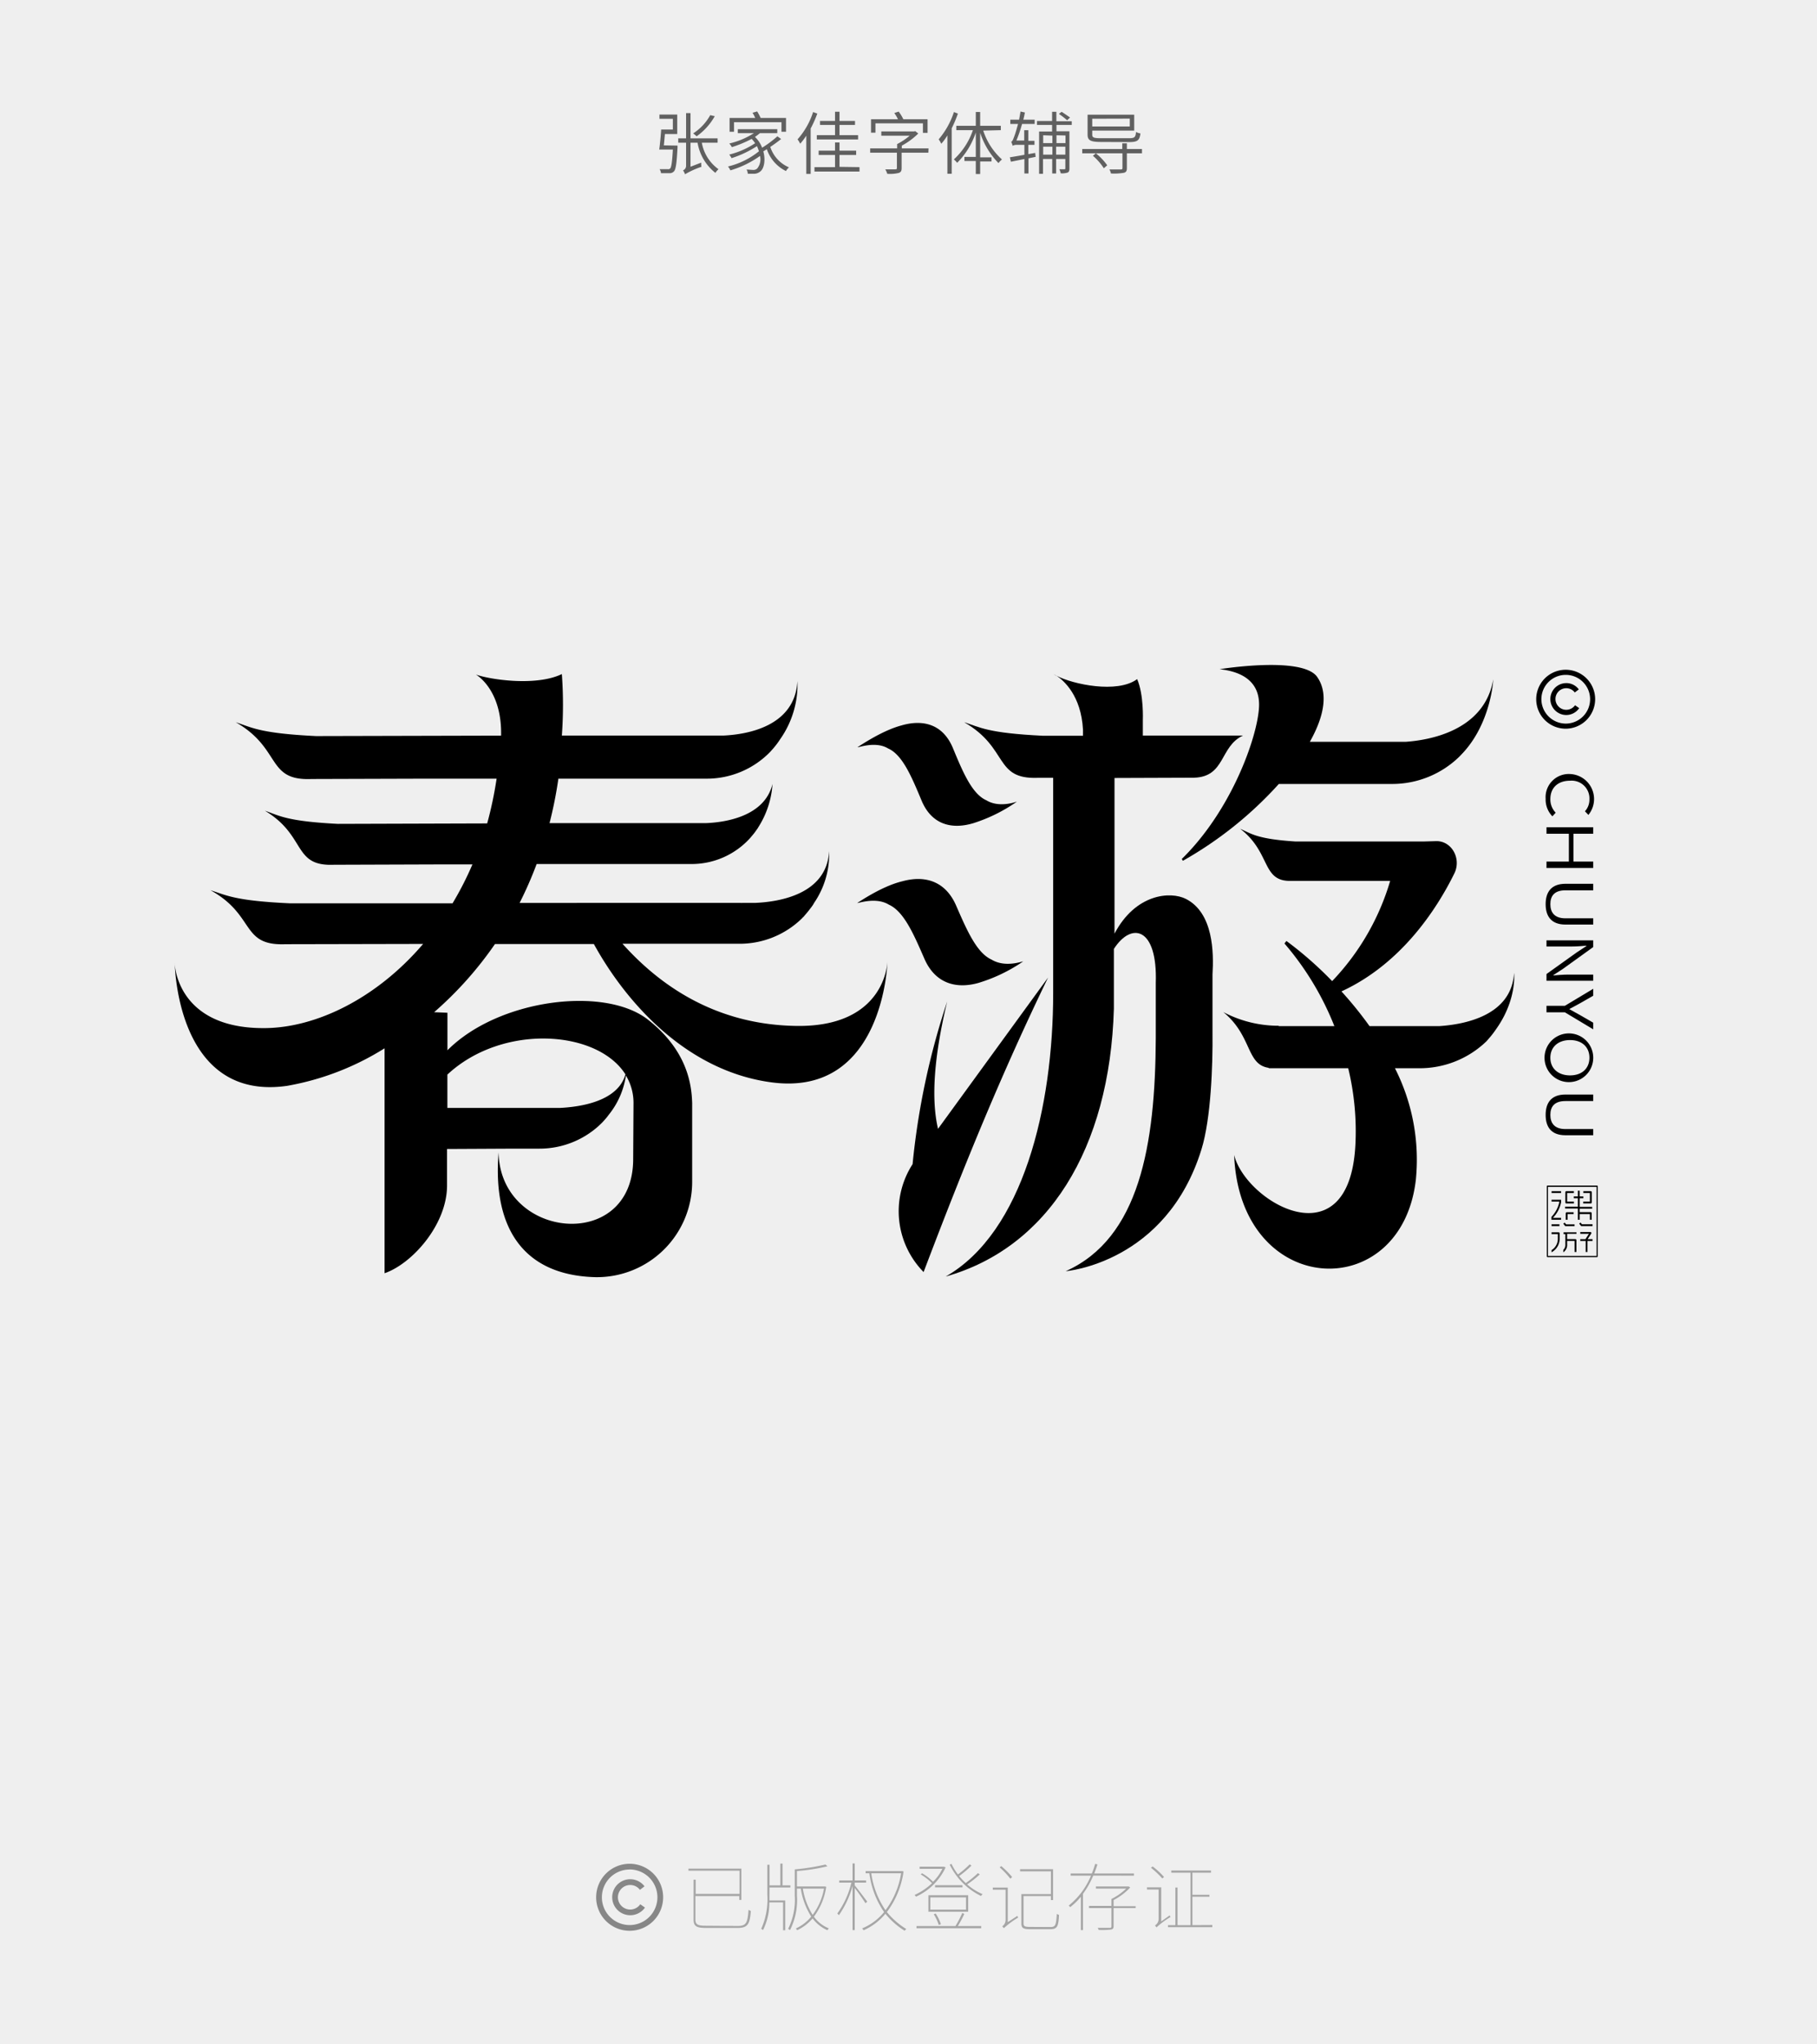 <svg id="图层_1" data-name="图层 1" xmlns="http://www.w3.org/2000/svg" viewBox="0 0 320 360"><rect width="320" height="360.26" fill="#efefef"/><g opacity="0.7" style="isolation:isolate"><path d="M129.92,339.15c1.51,0,1.74-.55,1.91-2.85a1,1,0,0,0,.41.2c-.2,2.32-.49,3-2.4,3h-5.43c-1.7,0-2.26-.25-2.26-1.5v-7h.37v2.5h7.73v-4.08h-9v-.37h9.32v5.52h-.37v-.69h-7.73v4.14c0,.83.36,1.09,1.77,1.09Z" fill="#878787"/><path d="M135.51,333.66c0,.34,0,.65,0,1h2.78v5.25h-.38V335h-2.42a10.64,10.64,0,0,1-1.11,4.87,2.22,2.22,0,0,0-.32-.21,12.73,12.73,0,0,0,1.08-6v-5.29h.38V332h1.91v-3.83h.38V332h1.39v.37h-3.68Zm10-1.4a11.62,11.62,0,0,1-2.17,5.25,6,6,0,0,0,2.65,2.07,1,1,0,0,0-.27.32,6.5,6.5,0,0,1-2.61-2.08,8.11,8.11,0,0,1-2.72,2.08,1.78,1.78,0,0,0-.23-.31,7.43,7.43,0,0,0,2.71-2.09,12.84,12.84,0,0,1-1.84-4.93h-.68v1.21a11.75,11.75,0,0,1-1.22,6.1,1.55,1.55,0,0,0-.33-.21,11.55,11.55,0,0,0,1.17-5.89v-4.59a38.32,38.32,0,0,0,5.4-.86l.36.31a33.7,33.7,0,0,1-5.38.84v2.71h4.85l.08,0Zm-4.12.31a12.45,12.45,0,0,0,1.73,4.63,11,11,0,0,0,2-4.63Z" fill="#878787"/><path d="M152.42,335.14c-.31-.5-1.34-2-1.89-2.67v7.41h-.38V332.1a16.75,16.75,0,0,1-2.41,5.16,1.58,1.58,0,0,0-.28-.3,15.26,15.26,0,0,0,2.48-5.44H147.8v-.38h2.35v-3h.38v3h2v.38h-2V332h0c.38.44,1.87,2.42,2.21,2.87Zm6.71-5.59a15.43,15.43,0,0,1-2.94,7.15,13.59,13.59,0,0,0,3.44,3,.79.79,0,0,0-.3.3,13.72,13.72,0,0,1-3.4-3,10.4,10.4,0,0,1-3.84,2.91,1.64,1.64,0,0,0-.26-.33,9.77,9.77,0,0,0,3.87-2.88,15.43,15.43,0,0,1-2.59-6.83h-.66v-.38h6.37l.08,0Zm-5.69.32a15.26,15.26,0,0,0,2.51,6.51,14.64,14.64,0,0,0,2.75-6.51Z" fill="#878787"/><path d="M166.54,328.83a10.54,10.54,0,0,1-5.22,5.16,2.21,2.21,0,0,0-.25-.3,11.26,11.26,0,0,0,3.08-2.07,10.39,10.39,0,0,0-2-1.55l.23-.2a8.29,8.29,0,0,1,1.94,1.5,8.06,8.06,0,0,0,1.64-2.28h-4v-.38h4.18l.09,0Zm3.29,8.2a20.71,20.71,0,0,1-1.14,2.14h4.12v.38h-11.4v-.38h6.86a18.79,18.79,0,0,0,1.2-2.31Zm.68-.38h-7v-2.91h7Zm-.38-2.53h-6.28v2.15h6.28Zm-4.8,4.85a8.75,8.75,0,0,0-.88-1.89l.34-.12a8.31,8.31,0,0,1,.92,1.88Zm-.65-7h4.83v.38h-4.83Zm7.87-1.9a16.81,16.81,0,0,1-2.22,1.76,10,10,0,0,0,2.73,1.72,1.47,1.47,0,0,0-.29.32,12,12,0,0,1-5.51-5.52l.31-.13a10.55,10.55,0,0,0,1.14,1.86,17.61,17.61,0,0,0,2.07-1.78l.31.22a17.18,17.18,0,0,1-2.17,1.84,12.44,12.44,0,0,0,1.17,1.24,17.46,17.46,0,0,0,2.13-1.75Z" fill="#878787"/><path d="M179.18,337.37c0,.09.1.23.14.3a15.12,15.12,0,0,0-2.53,1.87,3.8,3.8,0,0,0-.28-.33,1.38,1.38,0,0,0,.59-1.08v-5.36h-2.25v-.38h2.63v6.09Zm-1.24-6.54a15.23,15.23,0,0,0-1.88-2l.28-.22a15.61,15.61,0,0,1,1.91,1.92Zm7.05,8.51c.91,0,1-.36,1.13-2.32a1.06,1.06,0,0,0,.39.18c-.1,2-.29,2.52-1.53,2.52h-3.54c-1.2,0-1.56-.18-1.56-1v-5.19h5.2v-4h-5.43v-.37h5.81v5.43h-.38v-.71h-4.82v4.82c0,.48.2.62,1.13.62Z" fill="#878787"/><path d="M192.54,330.28a15.85,15.85,0,0,1-1.81,3.21v6.39h-.37V334a11.34,11.34,0,0,1-1.89,1.84,1.37,1.37,0,0,0-.26-.28,13.12,13.12,0,0,0,3.93-5.27h-3.58v-.38h3.73a14.86,14.86,0,0,0,.59-1.7l.39.11c-.16.53-.35,1.06-.56,1.59h7v.38ZM200,336h-3.88v3.2c0,.36-.11.5-.42.58a13.65,13.65,0,0,1-2.2.07,1.79,1.79,0,0,0-.18-.37c1.09,0,1.87,0,2.12,0s.3-.08.3-.27V336h-3.95v-.38h3.95V334.4a10.65,10.65,0,0,0,2.6-1.83H193v-.38h5.7l.08,0,.27.18a10.75,10.75,0,0,1-2.93,2.22v1.08H200Z" fill="#878787"/><path d="M206,337.28c0,.09.11.22.15.29a14.26,14.26,0,0,0-2.47,1.83,2.13,2.13,0,0,0-.28-.33,1.4,1.4,0,0,0,.65-1.08v-5.26H202v-.38h2.51v6Zm-1.3-6.49a15.88,15.88,0,0,0-2-1.89l.3-.23a13.66,13.66,0,0,1,2,1.85Zm8.81,8.19v.38H205.7V339H207v-6.62h.38V339h2.28v-9.23h-3.38v-.38h7v.38H210v3.89h3V334h-3v5Z" fill="#878787"/></g><path d="M110.89,340a5.9,5.9,0,1,1,5.9-5.9A5.9,5.9,0,0,1,110.89,340Zm0-10.79a4.89,4.89,0,1,0,4.89,4.89A4.9,4.9,0,0,0,110.89,329.2Z" fill="#878787"/><path d="M111,337.26a3.17,3.17,0,1,1,2.51-5.09l-.81.62a2.12,2.12,0,0,0-1.7-.85,2.16,2.16,0,1,0,1.76,3.39l.83.58A3.16,3.16,0,0,1,111,337.26Z" fill="#878787"/><path d="M119.32,25.64s0,.24,0,.35c-.15,2.82-.3,3.84-.63,4.19a1,1,0,0,1-.78.32c-.3,0-.91,0-1.5,0a1.48,1.48,0,0,0-.25-.71c.63,0,1.21,0,1.44,0a.47.47,0,0,0,.42-.12c.22-.22.36-1.11.48-3.34h-2.4c.13-.92.27-2.39.34-3.52h2.06V20.92h-2.36v-.75h3.13V23.6H117.1c-.06.69-.12,1.42-.19,2Zm4.28-.51a7.34,7.34,0,0,0,2.94,4.67,3,3,0,0,0-.55.64,8.57,8.57,0,0,1-3.14-5.31h-1.24v4.23l1.88-.72c0,.23,0,.56.05.73a15.13,15.13,0,0,0-2.9,1.32,2.64,2.64,0,0,0-.35-.69.85.85,0,0,0,.54-.8V25.13h-1.38v-.77h1.38V19.92h.78v4.44h4.77v.77Zm2.28-4.67A10.84,10.84,0,0,1,122.69,24a6.57,6.57,0,0,0-.61-.51,9,9,0,0,0,3-3.21Z" fill="#606060"/><path d="M137.57,24.48c-.55.44-1.24.95-1.91,1.39a5.86,5.86,0,0,0,3.29,3.6,2.6,2.6,0,0,0-.53.65,6.62,6.62,0,0,1-3.37-3.85c-.2.14-.42.26-.62.38.43,1.55.13,3.06-.54,3.55a1.72,1.72,0,0,1-1.19.4c-.28,0-.65,0-1,0a1.58,1.58,0,0,0-.22-.74c.43,0,.85.06,1.09.06a1,1,0,0,0,.78-.24,2.56,2.56,0,0,0,.5-2.22A17.34,17.34,0,0,1,128.63,30a2.56,2.56,0,0,0-.42-.68,13.79,13.79,0,0,0,5.45-2.68,7.36,7.36,0,0,0-.35-.91,18.38,18.38,0,0,1-4.47,2.12,4.5,4.5,0,0,0-.41-.63,14.51,14.51,0,0,0,4.56-2,5.49,5.49,0,0,0-.61-.76,20.6,20.6,0,0,1-3.49,1.45,3.38,3.38,0,0,0-.45-.64,13.75,13.75,0,0,0,4.33-1.82h-2.83v-.7h6.95v.7h-3.06a10.41,10.41,0,0,1-.87.66,5.14,5.14,0,0,1,1.26,1.9A18.75,18.75,0,0,0,136.91,24Zm-8.3-1.28h-.78V20.77H133a5.23,5.23,0,0,0-.47-.91l.82-.24a9.89,9.89,0,0,1,.61,1.15h4.47V23.2h-.8V21.52h-8.36Z" fill="#606060"/><path d="M143.94,20a20,20,0,0,1-1.17,2.63v8H142V23.89a12.83,12.83,0,0,1-1.07,1.42,5,5,0,0,0-.47-.77,13.45,13.45,0,0,0,2.74-4.81Zm7.43,9.43v.78h-7.93v-.78h3.62V27.29h-2.88v-.76h2.88V25.09h.79v1.44h2.93v.76h-2.93v2.09ZM147.06,22h-2.64V21.3h2.64V19.68h.79V21.3h2.73V22h-2.73v1.8h3.27v.76h-7.27v-.76h3.21Z" fill="#606060"/><path d="M163.5,26.89h-4.71v2.72c0,.49-.13.72-.53.85a6.6,6.6,0,0,1-2,.15,3.08,3.08,0,0,0-.35-.79c.81,0,1.57,0,1.77,0s.28-.06.28-.23V26.89h-4.71v-.76H158v-.76a11.08,11.08,0,0,0,2.21-1.48h-5v-.75H161l.18-.05.54.42a12.53,12.53,0,0,1-2.9,2.14v.48h4.71Zm-9.32-3.53h-.78V21h4.75a7.74,7.74,0,0,0-.65-1.1l.77-.25a7.62,7.62,0,0,1,.82,1.35h4.27v2.4h-.82V21.72h-8.36Z" fill="#606060"/><path d="M168.7,20a20.89,20.89,0,0,1-1.09,2.59V30.6h-.76V23.84a9.57,9.57,0,0,1-1.08,1.48,4,4,0,0,0-.46-.78A14.13,14.13,0,0,0,168,19.73Zm4.46,3a11.73,11.73,0,0,0,3.3,5.08,3.73,3.73,0,0,0-.61.64,13.6,13.6,0,0,1-3.23-5.35v4.34h2v.72h-2v2.21h-.77V28.35h-2v-.72h2V23.34a13.69,13.69,0,0,1-3.28,5.33,4.71,4.71,0,0,0-.58-.6,12.34,12.34,0,0,0,3.35-5.15h-2.92v-.77h3.43V19.72h.77v2.43h3.64v.77Z" fill="#606060"/><path d="M182.39,27.62l-1.26.26v2.67h-.72V28l-2.38.48-.18-.78c.68-.11,1.59-.26,2.56-.44V25.51h-1.24a1.56,1.56,0,0,0-.84.16h0v-.05a3.94,3.94,0,0,0-.25-.67c.21,0,.36-.43.57-1,.12-.31.38-1.13.64-2.12h-1.36v-.75h1.54c.1-.46.18-1,.26-1.44l.77.17c-.08.42-.17.85-.28,1.27h2v.75H180a23.68,23.68,0,0,1-1,2.92h1.38V22.93h.72V24.8h1.09v.71h-1.09v1.63l1.21-.21ZM186.06,22v1.12h2.28v6.55c0,.38-.06.59-.32.72a3.1,3.1,0,0,1-1.21.13,3.3,3.3,0,0,0-.24-.71c.43,0,.79,0,.88,0s.17,0,.17-.16V28H186v2.55h-.69V28h-1.62v2.61H183V23.16h2.29V22h-2.67v-.69h2.67V19.69h.75v1.66h2.71V22Zm-2.34,1.82V25.2h1.62V23.88h0v0Zm1.62,3.41v-1.4h-1.62v1.4Zm.72-3.41v0h0V25.2h1.59V23.86Zm1.56,3.41v-1.4H186v1.4Zm.32-6.05a14.23,14.23,0,0,0-1.45-1.12l.48-.37c.48.3,1.13.76,1.48,1Z" fill="#606060"/><path d="M201.12,27h-2.66v2.6c0,.51-.13.72-.53.83a10.3,10.3,0,0,1-2.28.12,2.21,2.21,0,0,0-.27-.71c.9,0,1.75,0,2,0s.3-.07.3-.26V27H193a10.46,10.46,0,0,1,2,2.11l-.6.52a10.41,10.41,0,0,0-1.92-2.2L193,27H190.6v-.76h7.05v-1h.81v1h2.66ZM194,25c-1.89,0-2.46-.24-2.46-1.3V20.2h8.21V23h-7.39v.72c0,.5.25.62,1.57.62h4.9c1,0,1.16-.18,1.24-1.1a2.47,2.47,0,0,0,.78.26c-.16,1.21-.49,1.52-2,1.52Zm-1.64-4.09v1.36h6.61V20.89Z" fill="#606060"/><path d="M140.23,180.66c-14.18-.21-24-7.1-30.6-14.47l16.17,0h4.35a15.69,15.69,0,0,0,11.15-4.53s0-.08.11-.1l.66-.77c.23-.27.47-.58.68-.86.11-.13.21-.28.32-.43s.21-.33.31-.51a15.16,15.16,0,0,0,2.64-9.1c-.42,7.65-8.91,8.92-12.94,9.1l-1.58,0h-.65a3.52,3.52,0,0,1-.52,0l0,0h-1.11v0L91.51,159a67.78,67.78,0,0,0,3-6.85l21.93,0h5.42a13.89,13.89,0,0,0,10.18-4.5h0l.14-.16.42-.5.23-.28.34-.47.27-.38.16-.27a16.11,16.11,0,0,0,2.45-7.54c-1.41,5.8-8.46,6.77-11.75,6.9h-5.86l-21.66,0a73.77,73.77,0,0,0,1.56-7.83l19,0h7.1a15.57,15.57,0,0,0,11.27-4.79h0l.08-.1a14.86,14.86,0,0,0,1.65-2.12,16.68,16.68,0,0,0,3-10.18c-.44,8.06-9,9.42-13.07,9.6h-7.53l-20.89,0a74.46,74.46,0,0,0,0-10.83c-4.51,2.18-12.56,1-15.15.08,0,0,4.63,2.57,4.45,10.76l-32.57.08h0c-9.88-.48-11.29-1.5-14.16-2.44,8.13,4.67,5.33,10.34,13.35,10h0l20-.06h0l12.59,0A68.4,68.4,0,0,1,85.8,145l-26.3.08h0c-9-.46-10.25-1.43-12.85-2.32,7.38,4.43,4.84,9.81,12.12,9.52h0l18.14-.06,6.29,0a56.34,56.34,0,0,1-3.5,6.85l-28.64,0h0c-9.77-.45-11.17-1.43-14-2.31,8,4.43,5.27,9.81,13.2,9.51v0l24.26-.05c-8.4,9.82-19,14.69-27.66,14.82-14.83.23-16-9.95-16.09-11.28.1,1.85,1,24.15,19.8,21.45a47.84,47.84,0,0,0,17.16-6.61v39.61c4.87-1.68,11-8.57,11-15.45v-6.43l12-.06h4.28a15.52,15.52,0,0,0,11-4.55h0l.11-.12c.23-.24.45-.49.67-.75l0,0c.15-.18.29-.37.44-.57a14.24,14.24,0,0,0,3-6.89,9.29,9.29,0,0,1,1.34,4.86l-.06,10.06h0c-.2,16.27-23.46,13.94-23.7-1.41-1.1,13.45,4.45,21.65,17,22a16.78,16.78,0,0,0,17.09-16.78V194.26c-.09-2.9-.63-9.12-7.82-14.73-7.6-5.93-26.3-3.62-35.28,5.42l0-6.61-2.34-.1a64,64,0,0,0,10.71-12l17.42,0c5.49,10,16.14,22.39,31.39,24.37,19.72,2.55,20.32-21.34,20.32-21.34S156.09,180.9,140.23,180.66Zm-30.08,8.53c-1.33,4.74-7.87,5.74-11.63,5.91H86.26l-7.47,0,0-5.87C88.39,180.26,105.13,181.29,110.15,189.19Z"/><path d="M165.2,198.78c-1.22-5.19-.75-12.57,1.61-22.41A131,131,0,0,0,160.72,205a15.27,15.27,0,0,0,1.94,19c7.3-19.26,13.82-35.11,21.92-51.86Z"/><path d="M208.87,158.3c-2.72-1.39-8.88-.94-12.59,6.11V137l14-.05c5.56-.15,4.51-5.53,8.63-7.42l-17.64,0v-2.75s.19-4.43-1-7.19c-3.52,2.59-11.34.9-14.17-.58,1.28.86,4.3,3.51,4.63,9.47v1.08l-7.1,0h0c-9.66-.47-11-1.47-13.84-2.39,7.94,4.57,5.21,10.1,13,9.8v0h2.69v37.88c0,20.16-5.31,42.14-18.92,49.94,18-5.09,28.89-22.46,29.61-47.15V167.1c3.11-4.84,7.71-3.81,7.38,6v9.66c-.08,18.85-2.87,35.27-15.86,41.09,0,0,17.71-1.39,23.91-21.47,1.67-5.4,2-14.79,1.94-20.58l0-10.2C213.77,167.75,213.7,160.78,208.87,158.3Z"/><path d="M186.16,119.08a6.26,6.26,0,0,0-.57-.34A4.77,4.77,0,0,0,186.16,119.08Z"/><path d="M221.62,125.66c-.75,5.65-5.21,17.5-13.49,25.6l.19.32a67.25,67.25,0,0,0,16.9-13.53h19.87a16.92,16.92,0,0,0,11.84-4.73h0l.2-.2.22-.23c5.27-5.41,5.64-13.26,5.64-13.26-1.59,9.2-11.55,10.73-15.45,11H230.68c2.5-4.43,3.31-8.55,1.29-11.43-2.61-3.73-17.18-1.36-17.18-1.36C222.47,118.68,221.87,123.81,221.62,125.66Z"/><path d="M266.65,171.33c-.44,7.5-8.67,9.06-13.12,9.36H241.19a67.18,67.18,0,0,0-4.94-6.11c10.57-4.87,16.8-14.52,19.88-20.77,1.29-2.63-.49-5.78-3.24-5.69l-2.09.06-22.68,0h0c-6.77-.44-7.74-1.38-9.71-2.24,5.5,4.22,3.72,9.33,9,9.18v0l17.42,0a43.16,43.16,0,0,1-10.22,17.65,64.78,64.78,0,0,0-8.05-7.07l-.35.44A51.16,51.16,0,0,1,235,180.69h-9.8v-.06a20.85,20.85,0,0,1-9.76-2.41c5.13,4.21,4,9.24,8,9.82v.07h14a47.17,47.17,0,0,1,1.26,13.59c-1.13,20.56-19.28,10-21.35,1.69,1,25.22,29.42,26.51,32,4.37a35.57,35.57,0,0,0-3.68-19.65h4.26a16.92,16.92,0,0,0,11.84-4.73h0c.24-.26.45-.52.67-.77a14.71,14.71,0,0,0,1-1.32C267.2,176.05,266.65,171.33,266.65,171.33Z"/><path d="M156.41,131.8c2.53,1.11,4.15,5,5.89,9.17s5.2,5.15,9.08,4a28.06,28.06,0,0,0,7.71-3.81c-.06,0-3.06,1.18-5.37-.23-2.54-1.12-4.16-5-5.89-9.18s-5.2-5.14-9.09-4c-3.74,1-7.88,4-7.7,3.8C150.86,131.8,154.09,130.39,156.41,131.8Z"/><path d="M172.27,173.1a28.27,28.27,0,0,0,7.92-3.8c-.06-.05-3.14,1.16-5.56-.32-2.65-1.19-4.38-5.25-6.25-9.53s-5.47-5.37-9.47-4.26c-3.86.92-8.1,4-7.92,3.79-.18.24,3.15-1.15,5.56.33,2.65,1.19,4.39,5.25,6.25,9.52S168.27,174.21,172.27,173.1Z"/><path d="M280.93,123.09a5.19,5.19,0,1,0-5.18,5.23A5.21,5.21,0,0,0,280.93,123.09Zm-9.47,0a4.29,4.29,0,1,1,4.29,4.33A4.31,4.31,0,0,1,271.46,123.09Z"/><path d="M278.12,124.7l-.73-.51a1.9,1.9,0,1,1-1.54-3,1.86,1.86,0,0,1,1.49.75l.71-.54a2.73,2.73,0,0,0-2.2-1.11,2.81,2.81,0,0,0,0,5.62A2.77,2.77,0,0,0,278.12,124.7Z"/><path d="M30.77,169.79a.79.79,0,0,0,0-.14S30.76,169.7,30.77,169.79Z"/><path d="M276.48,136.3a4.08,4.08,0,0,0-4.27,4.36,4.22,4.22,0,0,0,1.19,3.09l.58-.64a3.34,3.34,0,0,1-.94-2.39c0-2,1.33-3.24,3.46-3.24a3.13,3.13,0,0,1,3.42,3.28,3,3,0,0,1-.79,2.1l.61.64a4.41,4.41,0,0,0-3.26-7.2Z"/><polygon points="272.36 151.72 272.36 152.85 280.59 152.85 280.59 151.72 277.11 151.72 277.11 146.82 280.59 146.82 280.59 145.68 272.36 145.68 272.36 146.82 276.3 146.82 276.3 151.72 272.36 151.72"/><path d="M275.7,162.81h4.89v-1.1h-4.9c-2,0-2.65-1.12-2.65-2.49s.63-2.44,2.65-2.44h4.9v-1.15H275.7c-2.62,0-3.49,1.6-3.49,3.59S273.08,162.81,275.7,162.81Z"/><path d="M275.26,170.61l5.33-3.84v-1.18h-8.23v1.08h4.51c.86,0,1.69-.08,2.51-.14v.07l-1.69,1.11-5.33,3.81v1.19h8.23v-1.09h-4.45c-.84,0-1.74.08-2.56.15v-.07Z"/><path d="M278.21,176.7l2.38-1.36v-1.22l-5,3h-3.23v1.14h3.23l5,3v-1.17l-2.38-1.37c-.61-.32-1.18-.67-1.8-1v-.05C277,177.35,277.6,177.05,278.21,176.7Z"/><path d="M276.51,190.55a4.29,4.29,0,0,0,0-8.57,4.29,4.29,0,1,0,0,8.57Zm0-7.4c2.1,0,3.41,1.24,3.41,3.11s-1.31,3.11-3.41,3.11-3.47-1.23-3.47-3.11S274.4,183.15,276.51,183.15Z"/><path d="M275.7,199.91h4.89v-1.09h-4.9c-2,0-2.65-1.12-2.65-2.49s.63-2.44,2.65-2.44h4.9v-1.15H275.7c-2.62,0-3.49,1.59-3.49,3.59S273.08,199.91,275.7,199.91Z"/><polygon points="275.68 215.92 277.3 215.92 277.3 215.6 275.82 215.6 275.56 215.29 275.32 215.49 275.61 215.85 275.68 215.92"/><path d="M274.5,217h-1.25v.32h1.11v.82a2.35,2.35,0,0,1-1.11,2v.38a2.73,2.73,0,0,0,1.43-2.38v-1A.19.19,0,0,0,274.5,217Z"/><path d="M277.88,214.79h.32v-1H280v1h.32v-1.15a.19.19,0,0,0-.19-.19H278.2v-.61h2.2v-.32h-2.2V211h.65v-.32h-.65v-1h-.32v1h-.71V211h.71v1.49h-2.24v.32h2.24Z"/><path d="M276,219.11v-.59h1.31v1.95h.32v-2.08a.19.19,0,0,0-.18-.19H276v-.93h1.64V217h-2.27v.32h.31v1.84a1.2,1.2,0,0,1-.36.94v.42A1.55,1.55,0,0,0,276,219.11Z"/><rect x="273.25" y="209.76" width="1.68" height="0.32"/><path d="M274.93,214.46H273.5l.12-.15a5.39,5.39,0,0,0,1.31-2.6v-.44h-1.68v.32h1.36v.12a5.34,5.34,0,0,1-1.38,2.57v.51h1.7Z"/><path d="M275.75,213.64v1.15h.32v-1h1.07v-.32h-1.21A.19.19,0,0,0,275.75,213.64Z"/><path d="M280.24,217.23a.18.18,0,0,0,0-.19.17.17,0,0,0-.16-.09h-1.77v.32h1.52l-.61.94h-.91v.32h.95v1.94h.32v-1.94h.89v-.32h-.87Z"/><rect x="273.25" y="215.59" width="1.39" height="0.32"/><path d="M280.34,211.74v-1.8a.19.19,0,0,0-.19-.18h-1.3v.32H280v1.52h-1.17v.32h1.3A.19.19,0,0,0,280.34,211.74Z"/><polygon points="278.35 215.28 278.11 215.48 278.41 215.84 278.47 215.91 280.47 215.91 280.47 215.59 278.61 215.59 278.35 215.28"/><path d="M275.87,211.92h1.32v-.32H276v-1.52h1.18v-.32h-1.32a.18.18,0,0,0-.18.18v1.8A.18.18,0,0,0,275.87,211.92Z"/><path d="M281.26,208.77h-8.72a.12.12,0,0,0-.12.12v12.36a.12.12,0,0,0,.12.12h8.72a.12.12,0,0,0,.12-.12V208.89A.12.12,0,0,0,281.26,208.77Zm-.08,12.39h-8.56V209h8.56Z"/></svg>